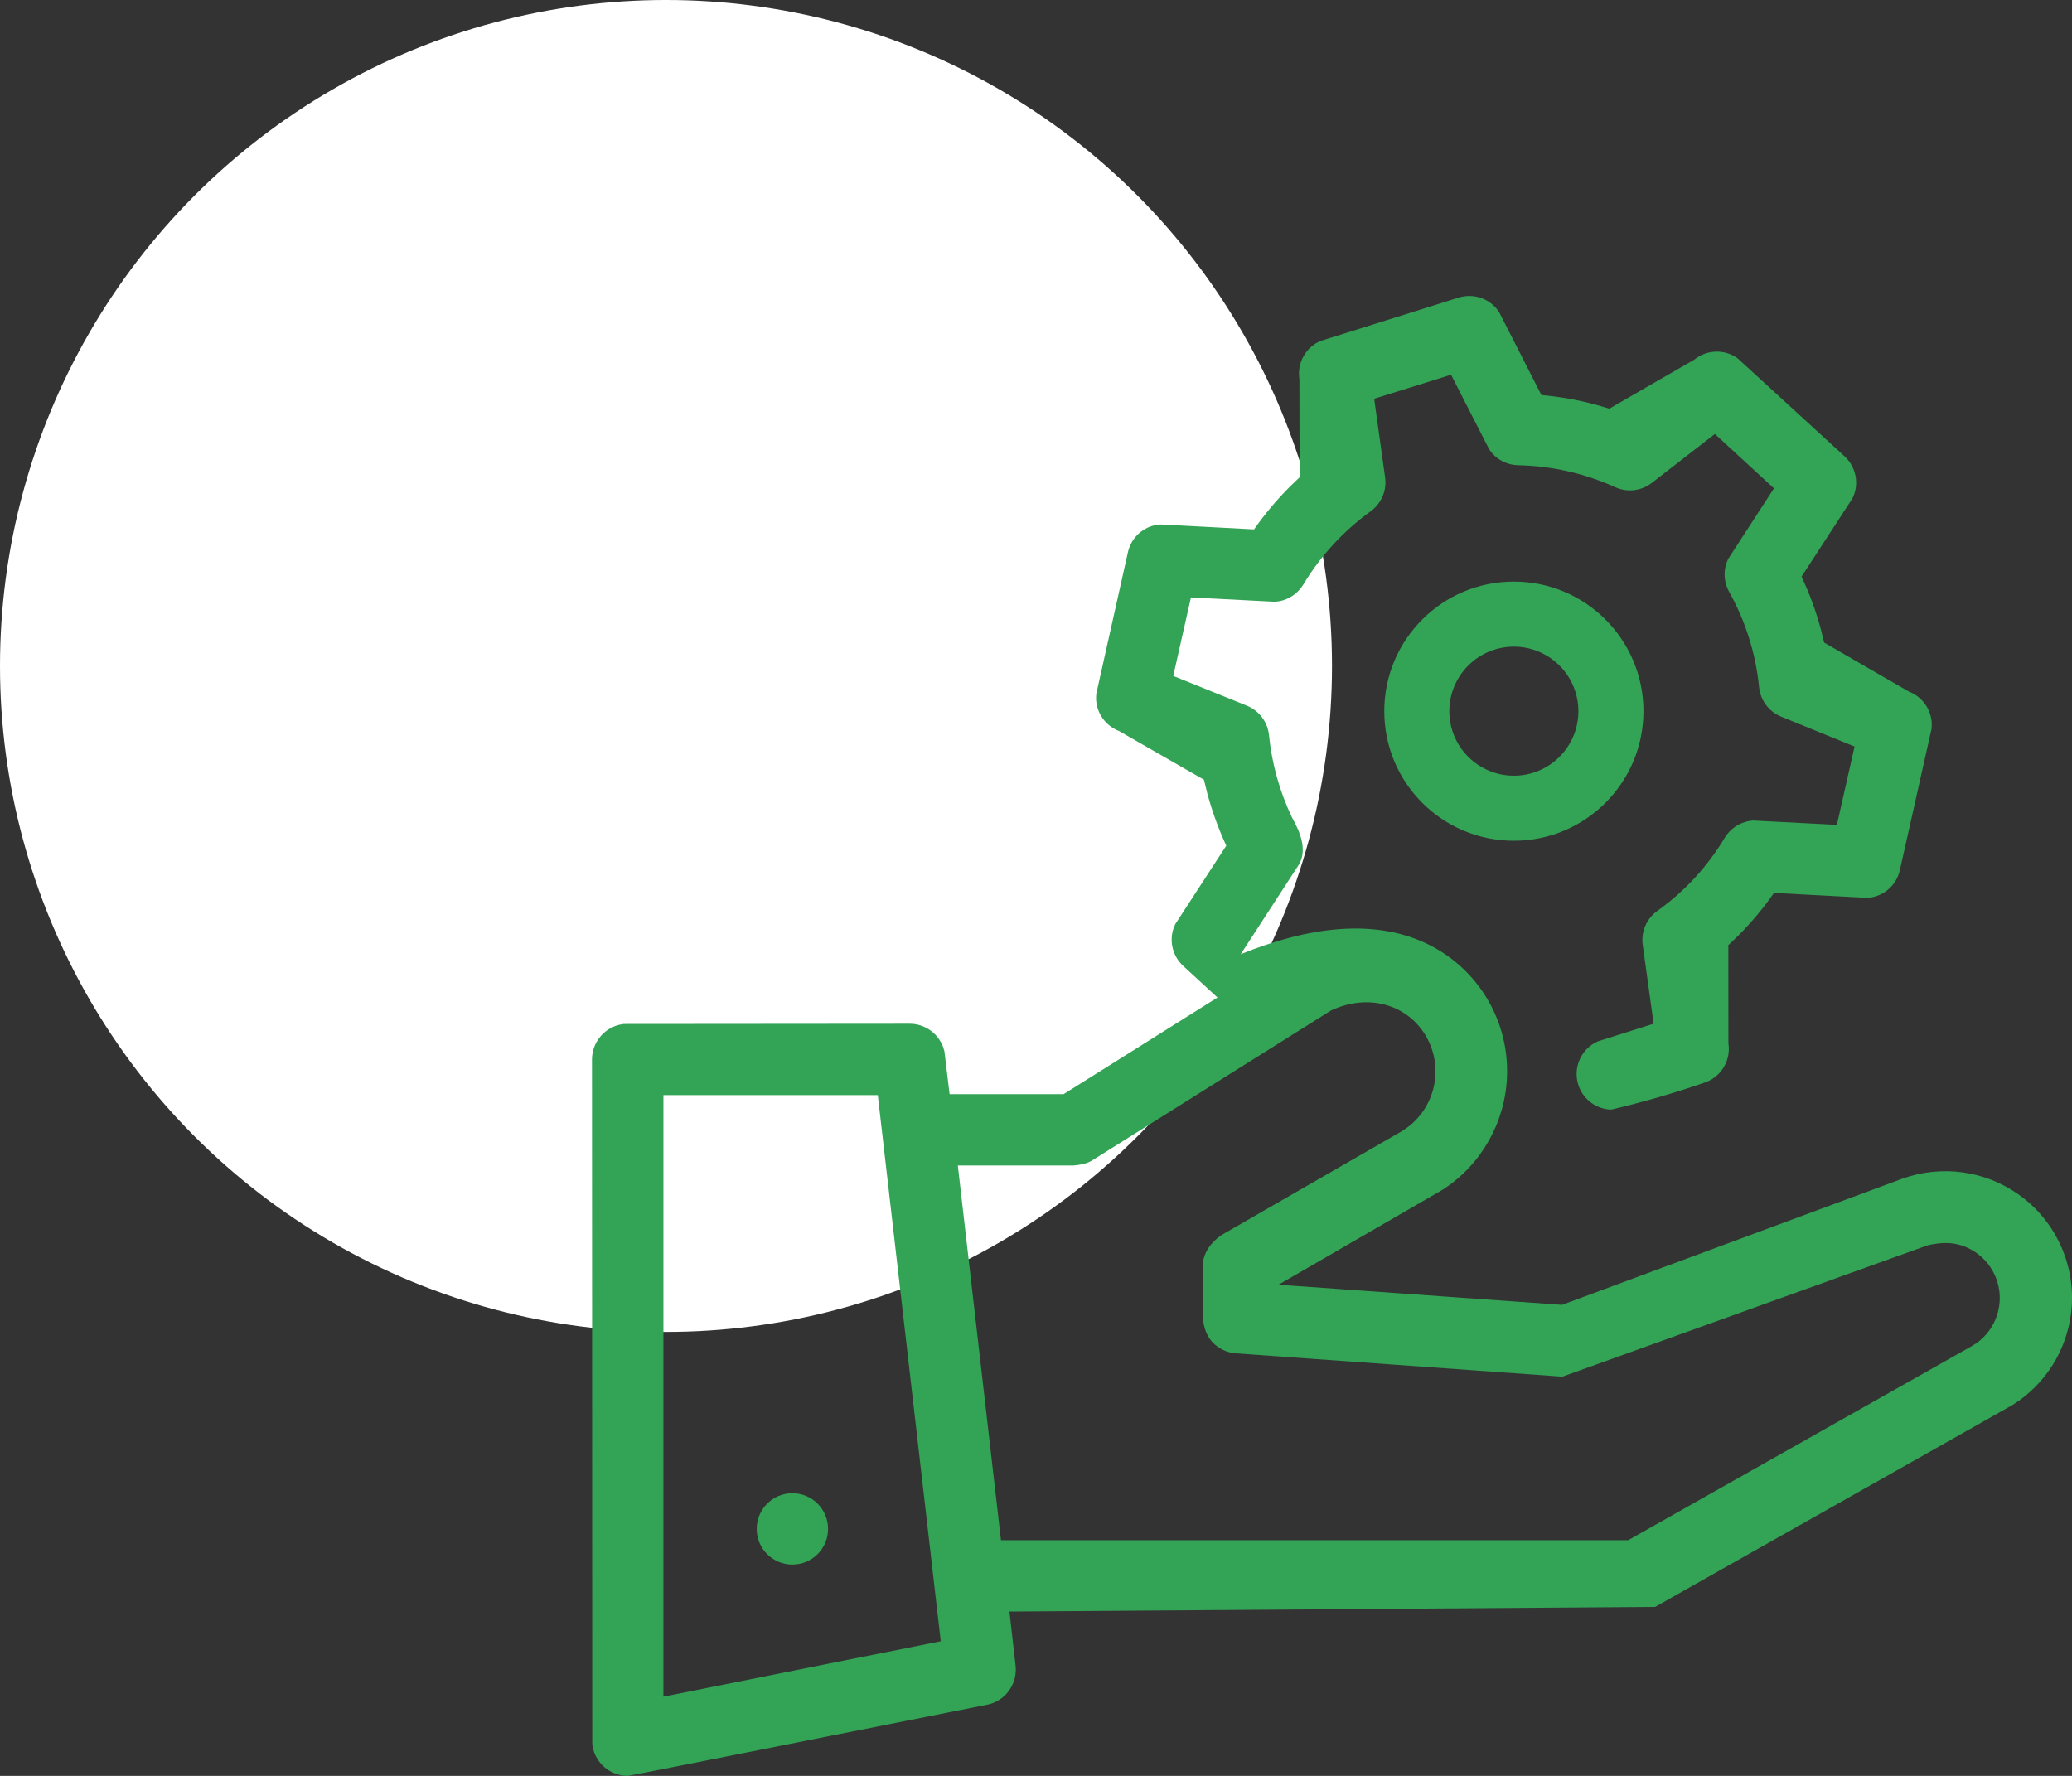<?xml version="1.0" encoding="UTF-8"?> <svg xmlns="http://www.w3.org/2000/svg" xmlns:xlink="http://www.w3.org/1999/xlink" width="70px" height="60px" viewBox="0 0 70 60" version="1.1"><rect x="0" y="0" width="70" height="60" fill="#333333" stroke="none"/><title>Picto/prestations de service/Food/Pré - Démo</title><g id="UI" stroke="none" stroke-width="1" fill="none" fill-rule="evenodd"><g id="Styleguide" transform="translate(-330, -6260)"><g id="Picto/prestations-de-service/Food/Pré---Démo" transform="translate(330, 6260)"><circle id="Oval" fill="#FFFFFF" cx="22.5" cy="22.5" r="22.5"></circle><path d="M50.049,10.072 C50.239,10.141 50.411,10.258 50.547,10.414 L50.642,10.538 L52.075,13.347 C52.699,13.402 53.316,13.512 53.92,13.675 L54.369,13.807 L57.244,12.148 C57.461,11.973 57.723,11.884 57.985,11.88 C58.186,11.878 58.386,11.925 58.568,12.021 L58.699,12.102 L62.319,15.419 C62.518,15.603 62.643,15.84 62.688,16.091 C62.724,16.288 62.711,16.494 62.645,16.689 L62.587,16.832 L60.863,19.482 C61.132,20.052 61.35,20.645 61.513,21.252 L61.626,21.71 L64.489,23.366 C64.752,23.467 64.961,23.651 65.095,23.878 C65.198,24.053 65.257,24.252 65.263,24.459 L65.257,24.615 L64.185,29.398 C64.126,29.663 63.982,29.891 63.786,30.056 C63.631,30.186 63.444,30.277 63.241,30.316 L63.085,30.335 L59.932,30.168 C59.574,30.683 59.171,31.165 58.729,31.608 L58.39,31.933 L58.392,35.247 C58.44,35.548 58.372,35.842 58.219,36.083 C58.07,36.317 57.841,36.5 57.548,36.591 C56.524,36.943 55.483,37.243 54.429,37.49 C54.146,37.481 53.886,37.374 53.684,37.2 C53.471,37.017 53.322,36.761 53.278,36.466 C53.236,36.194 53.29,35.926 53.416,35.7 C53.515,35.521 53.659,35.368 53.837,35.259 L53.977,35.185 L55.866,34.587 L55.497,31.921 C55.466,31.699 55.499,31.477 55.585,31.278 C55.671,31.079 55.81,30.904 55.995,30.773 C56.916,30.114 57.691,29.272 58.27,28.302 C58.45,28.007 58.744,27.806 59.075,27.741 L59.219,27.722 L62.057,27.869 L62.654,25.222 L60.173,24.212 C59.966,24.127 59.791,23.989 59.662,23.817 C59.533,23.644 59.45,23.437 59.428,23.216 C59.316,22.083 58.971,20.987 58.416,19.994 C58.252,19.701 58.221,19.358 58.318,19.047 L58.378,18.894 L59.931,16.499 L57.935,14.663 L55.805,16.315 C55.629,16.452 55.422,16.534 55.209,16.56 C54.995,16.585 54.775,16.553 54.573,16.462 C53.541,15.994 52.424,15.741 51.29,15.718 C50.944,15.712 50.623,15.558 50.402,15.303 L50.314,15.188 L49.022,12.661 L46.425,13.472 L46.794,16.132 C46.825,16.354 46.793,16.575 46.708,16.774 C46.622,16.972 46.484,17.147 46.301,17.279 C45.384,17.941 44.612,18.782 44.031,19.75 C43.851,20.047 43.556,20.248 43.225,20.313 L43.081,20.332 L40.235,20.185 L39.637,22.837 L42.123,23.841 C42.331,23.925 42.507,24.063 42.636,24.236 C42.766,24.408 42.849,24.616 42.872,24.839 C42.968,25.804 43.232,26.745 43.649,27.619 C43.995,28.228 44.083,28.674 43.958,29.047 L43.909,29.169 L41.916,32.239 C44.148,31.329 46.48,30.978 48.356,31.96 C49.128,32.364 49.758,32.961 50.201,33.676 C50.643,34.39 50.898,35.221 50.915,36.092 C50.947,37.646 50.222,39.105 48.994,40.019 L48.758,40.184 L43.192,43.406 L52.772,44.086 L64.264,39.824 C65.593,39.348 67.054,39.549 68.193,40.355 C69.4,41.208 70.08,42.623 69.993,44.098 C69.916,45.391 69.258,46.569 68.222,47.314 L67.994,47.467 L55.917,54.291 L34.103,54.448 L34.31,56.275 C34.345,56.587 34.258,56.887 34.085,57.124 C33.912,57.361 33.653,57.535 33.344,57.596 C33.344,57.596 30.979,58.067 28.33,58.593 L28.035,58.651 L27.277,58.802 C24.274,59.397 21.257,60 21.208,60 C20.897,59.999 20.614,59.881 20.4,59.688 C20.231,59.535 20.105,59.336 20.043,59.109 L20.009,58.935 L20,35.794 C20.001,35.484 20.119,35.201 20.312,34.987 C20.471,34.811 20.681,34.682 20.919,34.623 L21.066,34.596 L30.729,34.588 C31.014,34.587 31.278,34.686 31.486,34.853 C31.65,34.985 31.78,35.16 31.858,35.362 L31.906,35.518 L32.081,36.967 L35.933,36.967 L41.131,33.702 L39.973,32.635 C39.773,32.451 39.649,32.214 39.603,31.963 C39.567,31.766 39.581,31.56 39.646,31.365 L39.705,31.222 L41.428,28.572 C41.164,28.001 40.949,27.409 40.786,26.802 L40.674,26.344 L37.806,24.698 C37.542,24.597 37.332,24.413 37.197,24.185 C37.094,24.011 37.035,23.811 37.029,23.604 L37.035,23.448 L38.106,18.656 C38.165,18.39 38.309,18.162 38.505,17.998 C38.66,17.867 38.847,17.777 39.051,17.738 L39.206,17.719 L42.366,17.886 C42.725,17.374 43.127,16.893 43.568,16.451 L43.905,16.126 L43.899,12.815 C43.855,12.536 43.91,12.263 44.04,12.034 C44.139,11.857 44.282,11.707 44.459,11.598 L44.597,11.525 L49.278,10.055 C49.538,9.974 49.808,9.985 50.049,10.072 Z M29.655,36.999 L22.413,36.999 L22.413,57.324 L31.782,55.451 L29.655,36.999 Z M26.769,50.45 C27.102,50.45 27.404,50.585 27.622,50.803 C27.84,51.021 27.975,51.323 27.975,51.656 C27.975,51.989 27.84,52.29 27.622,52.508 C27.404,52.726 27.102,52.861 26.769,52.861 C26.436,52.861 26.135,52.726 25.917,52.508 C25.699,52.29 25.564,51.989 25.564,51.656 C25.564,51.323 25.699,51.021 25.917,50.803 C26.135,50.585 26.436,50.45 26.769,50.45 Z M46.792,33.945 C46.237,33.796 45.598,33.843 44.964,34.142 L44.964,34.142 L36.922,39.191 L36.823,39.247 C36.685,39.314 36.519,39.355 36.266,39.378 L36.266,39.378 L32.359,39.378 L33.817,52.037 L55.007,52.037 L66.592,45.492 L66.765,45.385 C67.094,45.155 67.332,44.828 67.458,44.463 C67.605,44.036 67.598,43.557 67.407,43.114 C67.23,42.705 66.923,42.389 66.553,42.197 C66.184,42.005 65.753,41.926 65.123,42.074 L65.123,42.074 L52.783,46.512 L41.754,45.724 L41.582,45.699 C41.358,45.65 41.158,45.539 41,45.386 C40.796,45.189 40.671,44.918 40.632,44.5 L40.632,44.5 L40.632,42.797 L40.641,42.649 C40.685,42.309 40.887,42 41.251,41.737 L41.251,41.737 L47.321,38.241 L47.502,38.124 C47.966,37.795 48.279,37.323 48.417,36.804 C48.572,36.221 48.505,35.579 48.18,35.015 C47.867,34.473 47.373,34.102 46.792,33.945 Z M51.144,19.649 C52.353,19.649 53.447,20.139 54.24,20.932 C55.032,21.724 55.522,22.818 55.522,24.027 C55.522,25.236 55.032,26.331 54.24,27.123 C53.447,27.916 52.353,28.406 51.144,28.406 C49.935,28.406 48.84,27.916 48.048,27.123 C47.256,26.331 46.766,25.236 46.766,24.027 C46.766,22.818 47.256,21.724 48.048,20.932 C48.84,20.139 49.935,19.649 51.144,19.649 Z M51.978,22.013 C51.571,21.844 51.132,21.807 50.718,21.889 C50.304,21.971 49.914,22.174 49.602,22.486 C49.29,22.798 49.088,23.188 49.005,23.602 C48.923,24.016 48.96,24.455 49.129,24.862 C49.298,25.269 49.581,25.606 49.932,25.84 C50.284,26.075 50.703,26.208 51.144,26.208 C51.746,26.208 52.291,25.964 52.685,25.569 C53.08,25.175 53.324,24.63 53.324,24.027 C53.324,23.586 53.191,23.167 52.957,22.816 C52.722,22.465 52.385,22.182 51.978,22.013 Z" id="Combined-Shape" fill="#33A356" fill-rule="nonzero"></path></g></g></g></svg> 